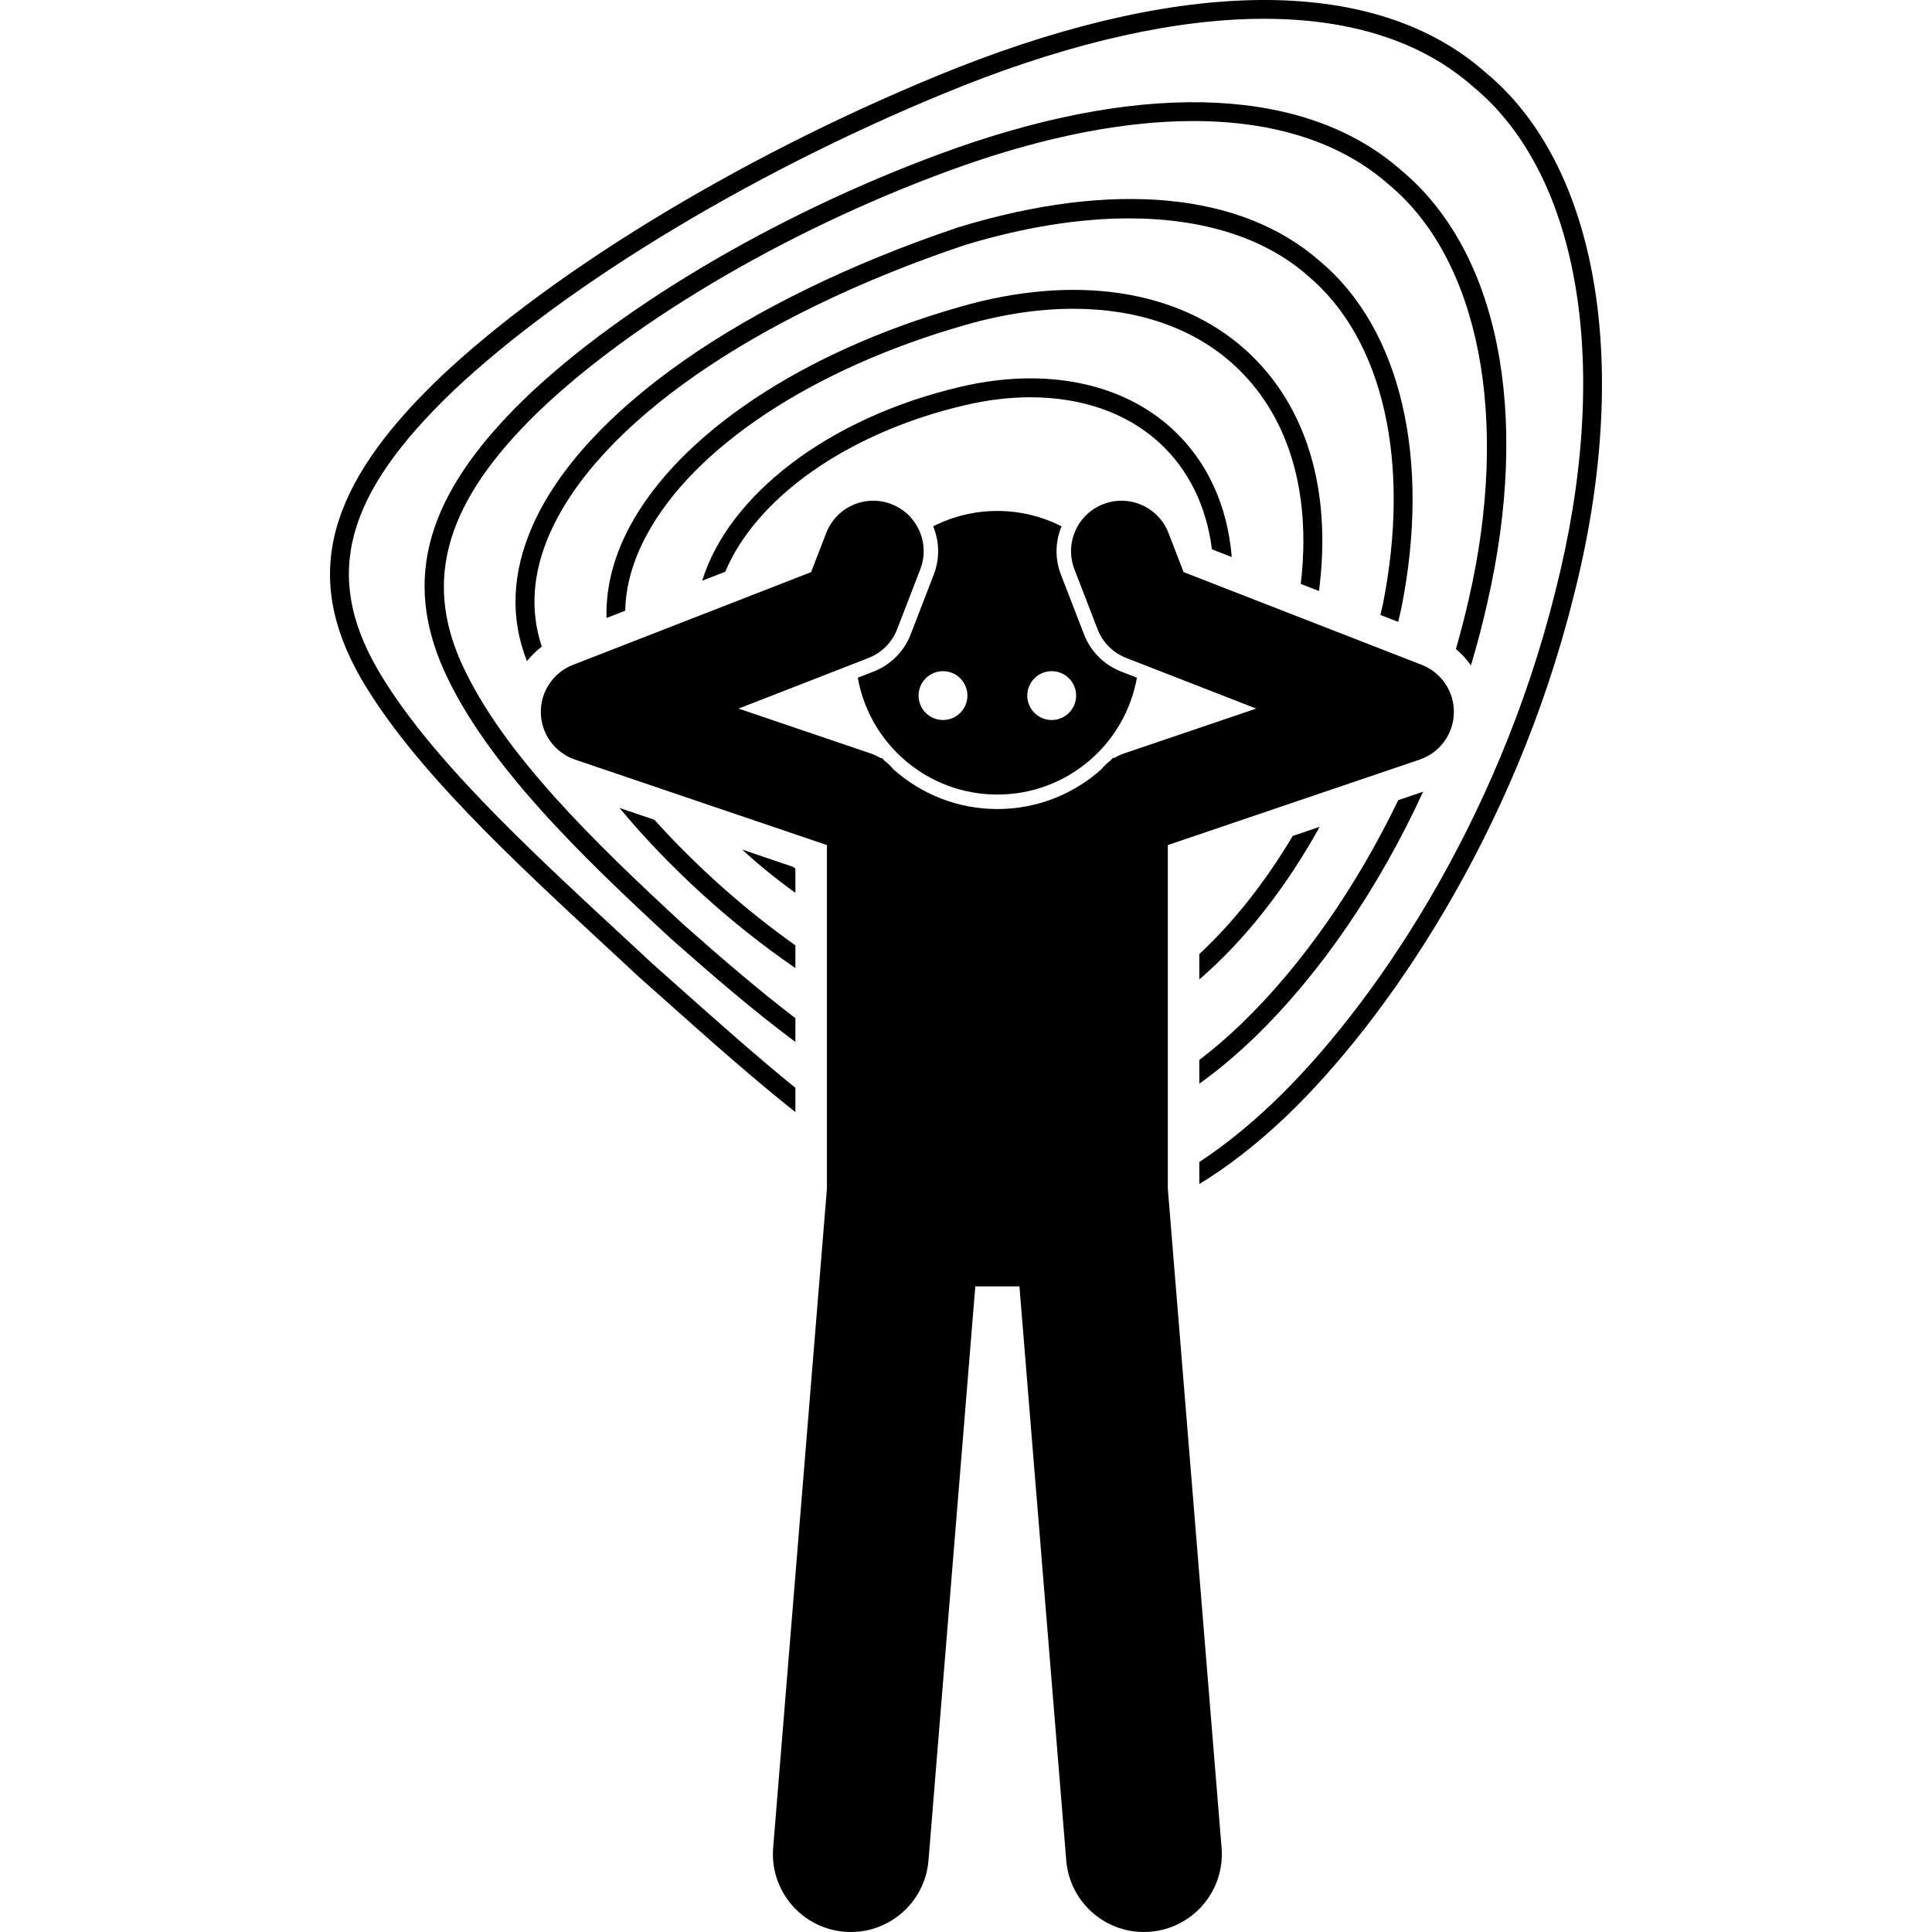 <?xml version="1.0" encoding="UTF-8"?>
<svg xmlns="http://www.w3.org/2000/svg" id="Layer_1" height="512" viewBox="0 0 201.835 306.569" width="512">
  <g>
    <path d="m133.644 68.058c-8.032-7.383-20.277-9.815-33.584-6.682-21.121 4.931-36.839 17.294-41.004 30.771l3.668-1.428c4.827-11.558 19.157-22.018 38.021-26.422 3.582-.844 7.072-1.258 10.401-1.258 8.13 0 15.298 2.476 20.469 7.228 4.643 4.267 7.465 10.085 8.328 16.901l3.145 1.225c-.682-8.205-3.894-15.235-9.444-20.335z"></path>
    <path d="m73.846 137.834c-.121-.092-.241-.187-.362-.279l-8.083-2.743c2.676 2.458 5.506 4.759 8.445 6.861z"></path>
    <path d="m145.348 55.587c-10.651-9.65-27.212-12.158-45.436-6.884-24.935 7.119-44.518 20.168-52.385 34.908-2.56 4.797-3.782 9.692-3.652 14.448l2.97-1.157c.073-3.886 1.182-7.859 3.328-11.878 7.492-14.037 26.394-26.536 50.567-33.438 5.995-1.735 11.783-2.59 17.202-2.59 10.132 0 18.964 2.992 25.39 8.814 8.715 7.895 12.437 20.164 10.705 34.847l2.891 1.126c2.082-16.017-1.963-29.484-11.58-38.196z"></path>
    <path d="m169.986 96.593c4.758-23.772-.071-44.391-12.89-55.13-12.452-10.954-32.804-12.88-57.347-5.412-34.324 11.544-59.596 29.248-67.602 47.358-3.295 7.452-3.589 14.679-.896 21.5.679-.861 1.471-1.633 2.353-2.304-1.899-5.701-1.474-11.739 1.287-17.984 7.672-17.353 32.276-34.447 65.774-45.714 9.352-2.845 18.165-4.253 26.108-4.253 11.704 0 21.519 3.059 28.369 9.085 11.988 10.044 16.439 29.575 11.906 52.247-.121.534-.25 1.061-.376 1.591l2.822 1.099c.164-.68.329-1.361.484-2.047z"></path>
    <path d="m157.042 131.195-4.276 1.451c-4.356 7.308-9.356 13.646-14.829 18.75v4.025c7.227-6.234 13.709-14.493 19.105-24.226z"></path>
    <path d="m73.846 153.615v-3.606c-8.022-5.681-15.728-12.544-22.369-19.923l-5.545-1.881c7.933 9.529 17.712 18.42 27.914 25.41z"></path>
    <path d="m173.452 125.626-3.943 1.338c-6.645 13.757-15.203 26.105-24.86 35.459-2.239 2.158-4.475 4.065-6.712 5.778v3.764c2.936-2.102 5.866-4.56 8.797-7.384 10.516-10.187 19.759-23.819 26.718-38.955z"></path>
    <path d="m169.948 26.997c-14.755-13.01-39.733-14.286-70.338-3.593-26.633 9.396-52.975 24.675-68.751 39.88-15.551 15.119-19.446 28.506-12.631 43.41 6.717 14.632 21.43 28.921 35.948 42.324 6.569 5.806 13.093 11.428 19.67 16.316v-3.766c-5.886-4.498-11.754-9.557-17.659-14.777-14.271-13.175-28.747-27.221-35.231-41.348-6.206-13.571-2.507-25.91 11.99-40.004 15.481-14.921 41.408-29.944 67.658-39.204 13.425-4.69 25.688-7.027 36.384-7.027 12.833 0 23.407 3.366 31.01 10.068 14.394 11.955 19.27 37.124 12.725 65.683l-.002.007c-.602 2.684-1.304 5.356-2.064 8.014.911.763 1.71 1.643 2.379 2.615.989-3.301 1.864-6.631 2.613-9.973 6.899-30.116 1.765-55.78-13.701-68.625z"></path>
    <path d="m183.324 11.468c-17.025-15.054-46.824-15.295-83.911-.676-32.116 12.803-63.548 31.641-82.036 49.169-18.004 17.261-21.742 31.503-12.494 47.629 8.141 14.078 23.95 28.725 39.24 42.889 1.65 1.528 3.298 3.055 4.961 4.603 1.428 1.267 2.848 2.53 4.26 3.788 6.968 6.206 13.766 12.257 20.502 17.599v-3.853c-6.07-4.92-12.217-10.385-18.507-15.986-1.414-1.259-2.835-2.524-4.237-3.768-1.638-1.525-3.288-3.054-4.939-4.584-15.127-14.013-30.769-28.503-38.68-42.185-8.54-14.891-5.072-27.629 11.964-43.961 18.225-17.278 49.291-35.882 81.071-48.551 17.921-7.064 34.037-10.598 47.699-10.598 13.766 0 25.04 3.588 33.16 10.766 17.082 14.068 22.08 44.78 13.044 80.15l-.003.009c-9.221 37.044-29.183 66.174-44.786 81.08-3.966 3.761-7.854 6.886-11.694 9.402v3.499c4.556-2.773 9.138-6.341 13.763-10.726 15.91-15.2 36.252-44.862 45.628-82.525 9.326-36.508 3.944-68.39-14.005-83.17z"></path>
    <path d="m132.938 134.094 39.969-13.562c3.185-1.081 5.354-4.037 5.428-7.398s-1.961-6.412-5.095-7.632l-37.794-14.719-2.396-6.207c-1.59-4.122-6.221-6.175-10.344-4.583-4.122 1.591-6.174 6.222-4.582 10.344l3.667 9.5c.81 2.098 2.465 3.758 4.56 4.574l20.613 8.028-20.947 7.108c-.558.189-1.078.438-1.563.73h-.241c-.143.157-.293.308-.44.461-.519.391-.98.842-1.382 1.337-4.387 3.917-10.167 6.304-16.497 6.304-6.331 0-12.112-2.387-16.499-6.305-.402-.494-.862-.944-1.38-1.334-.147-.154-.297-.305-.441-.462h-.242c-.485-.292-1.005-.54-1.563-.73l-20.947-7.108 20.613-8.028c2.095-.816 3.75-2.476 4.56-4.574l3.667-9.5c1.592-4.122-.46-8.753-4.582-10.344-4.123-1.593-8.754.46-10.344 4.583l-2.396 6.207-37.794 14.719c-3.134 1.22-5.169 4.27-5.095 7.632s2.243 6.318 5.428 7.398l39.969 13.562v54.516l-8.53 104.59c-.555 6.807 4.514 12.772 11.318 13.327 6.805.554 12.773-4.51 13.328-11.317l7.429-91.084h7.002l7.429 91.084c.555 6.808 6.523 11.872 13.328 11.317s11.873-6.52 11.318-13.327l-8.53-104.591v-54.516z"></path>
    <path d="m105.892 81.078c-3.667 0-7.127.883-10.186 2.44 1.018 2.455 1.061 5.159.1 7.647l-3.667 9.5c-1.04 2.694-3.18 4.841-5.87 5.889l-2.523.983c1.871 10.538 11.071 18.542 22.146 18.542 11.076 0 20.275-8.004 22.146-18.542l-2.523-.983c-2.69-1.048-4.83-3.194-5.87-5.889l-3.667-9.5c-.961-2.488-.918-5.193.1-7.648-3.059-1.556-6.518-2.439-10.186-2.439zm8.625 25.423c2.14 0 3.875 1.735 3.875 3.875s-1.735 3.875-3.875 3.875-3.875-1.735-3.875-3.875 1.735-3.875 3.875-3.875zm-13.375 3.875c0 2.14-1.735 3.875-3.875 3.875s-3.875-1.735-3.875-3.875 1.735-3.875 3.875-3.875 3.875 1.735 3.875 3.875z"></path>
  </g>
</svg>
